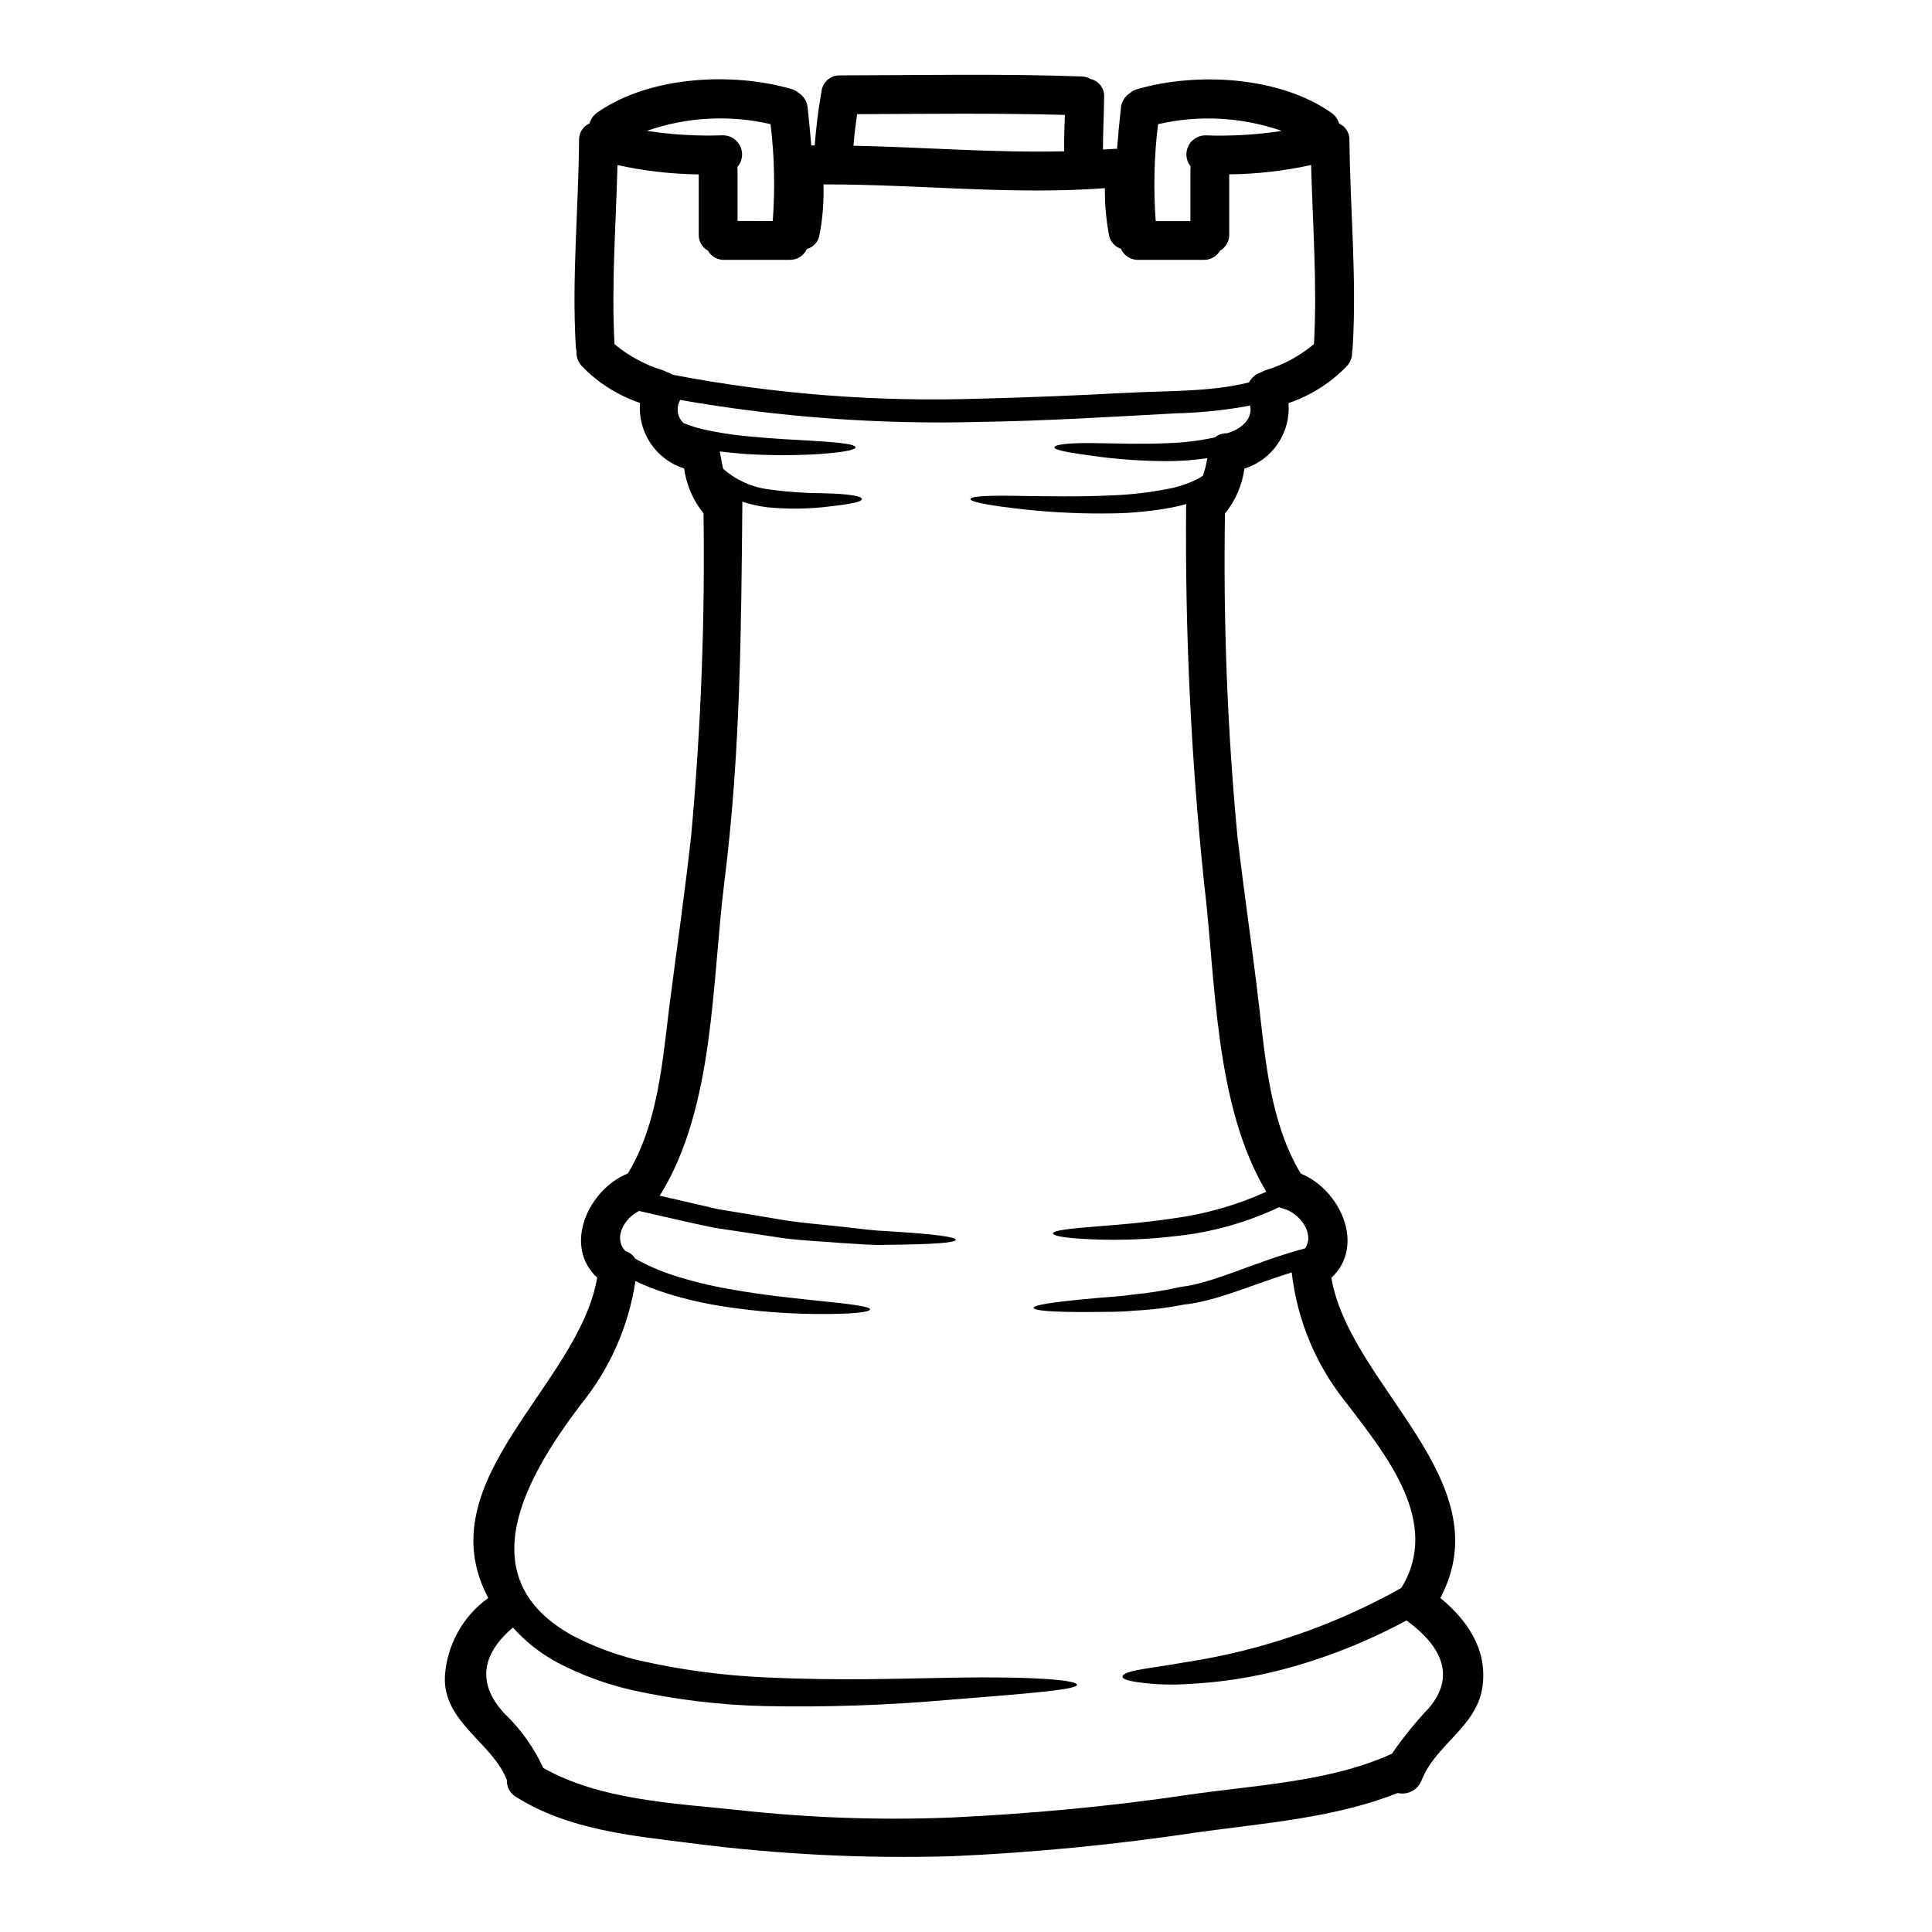 <?xml version="1.0" encoding="UTF-8"?>
<!-- The Best Svg Icon site in the world: iconSvg.co, Visit us! https://iconsvg.co -->
<svg fill="#000000" width="800px" height="800px" version="1.1" viewBox="144 144 512 512" xmlns="http://www.w3.org/2000/svg">
 <path d="m525.71 567.47c7.031 5.859 12.379 13.336 11.215 23.145-1.305 10.969-12.516 15.633-16.184 25.191l-0.004-0.004c-0.973 2.551-3.684 3.988-6.34 3.359-16.699 6.652-35.629 7.988-53.285 10.457-21.453 3.231-43.062 5.332-64.734 6.297-23.168 0.684-46.348-0.477-69.332-3.461-16.012-2.023-32.438-3.543-46.324-12.273h0.004c-1.566-0.926-2.492-2.644-2.402-4.461-3.871-9.941-16.926-15.328-16.426-27.43 0.516-8.309 4.734-15.949 11.492-20.812-16.531-31.164 24.008-56.285 28.867-84.895-9.152-8.469-2.332-23.383 8.129-27.602 8.059-13.305 9.156-29.762 11.074-44.848 1.922-14.957 4.078-29.914 5.727-44.871v-0.004c2.57-28.324 3.66-56.766 3.254-85.207-2.762-3.426-4.539-7.539-5.144-11.898-3.625-1.148-6.754-3.492-8.879-6.648-2.121-3.156-3.113-6.941-2.812-10.73-5.883-1.984-11.199-5.359-15.5-9.84-0.926-1.031-1.406-2.387-1.332-3.773-0.078-0.391-0.137-0.781-0.176-1.18-1.098-18.309 0.719-36.551 0.859-54.859-0.055-1.902 1.043-3.648 2.781-4.426 0.324-1.172 1.051-2.191 2.051-2.879 13.719-9.637 35.66-10.801 51.395-6.238h0.004c0.73 0.211 1.406 0.574 1.992 1.062 1.344 0.871 2.211 2.312 2.359 3.906 0.344 3.324 0.684 6.652 0.961 10.012h0.891c0.395-4.699 0.926-9.328 1.75-13.957 0-0.035 0.031-0.066 0.031-0.102v0.004c0.148-2.602 2.34-4.606 4.941-4.527 21.324-0.035 42.656-0.48 63.98 0.277v-0.004c0.855 0.031 1.691 0.266 2.438 0.688 2.207 0.508 3.719 2.543 3.57 4.805-0.035 4.629-0.312 9.258-0.312 13.887 0.961-0.066 1.922-0.102 2.883-0.172v-0.004c0.285-0.031 0.574-0.031 0.859 0 0.273-3.633 0.613-7.234 1.027-10.867 0.133-1.598 1.008-3.043 2.363-3.906 0.578-0.496 1.254-0.855 1.988-1.062 15.703-4.562 37.648-3.398 51.363 6.238 1.012 0.688 1.75 1.707 2.09 2.879 1.734 0.777 2.82 2.527 2.754 4.426 0.172 18.309 1.969 36.551 0.859 54.859 0 0.402-0.059 0.797-0.172 1.18 0.09 1.387-0.395 2.75-1.336 3.773-4.293 4.488-9.613 7.863-15.5 9.84 0.309 3.793-0.68 7.578-2.801 10.738-2.125 3.156-5.258 5.5-8.891 6.641-0.586 4.367-2.367 8.48-5.144 11.902-0.473 28.438 0.613 56.883 3.262 85.203 1.746 14.984 3.977 29.914 5.723 44.871 1.746 14.957 3.086 31.613 11.113 44.848 10.422 4.219 17.246 19.133 8.094 27.602 4.852 28.617 45.379 53.719 28.887 84.852zm-2.949 29.074c7.613-9.09 2.195-17.145-6.035-23.113h0.004c-10.34 5.602-21.305 9.953-32.672 12.961-8.207 2.168-16.621 3.469-25.098 3.879-4.508 0.316-9.035 0.156-13.508-0.48-2.777-0.395-3.977-0.895-3.977-1.477s1.18-1.18 3.871-1.715 6.957-1.062 12.988-2.125h0.004c20.027-3.074 39.344-9.727 57.016-19.645 10.77-17.453-4.281-35.488-14.332-48.758v-0.004c-8.148-9.969-13.254-22.074-14.707-34.867-10.766 3.356-20.023 7.644-28.594 8.539l-0.004-0.004c-4.387 0.867-8.836 1.406-13.301 1.609-3.938 0.414-7.34 0.277-10.289 0.344-11.762 0.105-16.18-0.395-16.215-1.094-0.035-0.699 4.492-1.512 16.047-2.539 2.883-0.309 6.297-0.395 10.082-0.961h-0.004c4.289-0.406 8.551-1.082 12.758-2.023 9.258-1.129 19.285-6.551 33.086-10.254 2.606-3.938-1.441-9.391-5.902-10.559h-0.004c-0.34-0.086-0.672-0.203-0.996-0.344-8.578 4.066-17.781 6.652-27.223 7.648-6.438 0.777-12.922 1.098-19.406 0.961-9.672-0.203-13.305-0.996-13.305-1.645 0-0.754 3.699-1.27 13.199-1.992 4.766-0.375 11.02-0.855 18.863-2.023h-0.004c8.457-1.145 16.703-3.512 24.484-7.027-13.82-23.148-13.34-55.891-16.496-81.844-3.484-33.352-5.074-66.871-4.754-100.4-1.34 0.379-2.641 0.688-3.914 0.926v-0.004c-5.227 0.969-10.523 1.484-15.84 1.543-7.43 0.117-14.859-0.203-22.254-0.957-11.109-1.18-15.152-2.191-15.152-2.809 0-0.789 4.352-1.098 15.352-0.824 5.488 0.031 12.723 0.238 21.875-0.172v-0.004c5.031-0.172 10.043-0.746 14.984-1.711 2.731-0.496 5.379-1.359 7.871-2.574 0.531-0.293 1.047-0.613 1.543-0.961 0.516-1.504 0.895-3.055 1.129-4.629-3.336 0.496-6.703 0.758-10.078 0.789-6.062 0.012-12.121-0.355-18.137-1.102-8.949-1.18-12.242-1.82-12.277-2.539s3.543-1.34 12.516-1.098c4.492 0.035 10.355 0.312 17.758-0.031h0.004c4.047-0.137 8.074-0.629 12.035-1.473 0.086-0.047 0.18-0.066 0.273-0.07 0.867-0.738 1.984-1.117 3.117-1.062 3.5-0.961 6.961-3.637 6.141-7.34-6.516 1.211-13.121 1.898-19.75 2.059-17.32 0.926-34.637 2.023-51.984 2.262v0.004c-26.574 0.707-53.152-1.246-79.34-5.832-0.008 0.059-0.02 0.117-0.031 0.176-1.066 1.957-0.688 4.387 0.926 5.93 1.777 0.75 3.621 1.336 5.508 1.746 3.789 0.836 7.629 1.434 11.492 1.785 7.031 0.684 12.594 0.926 16.836 1.18 8.469 0.48 11.762 0.996 11.762 1.746 0 0.684-3.188 1.441-11.809 1.922h-0.004c-5.734 0.258-11.48 0.211-17.211-0.137-2.125-0.168-4.457-0.395-6.922-0.684 0.309 1.508 0.512 3.086 0.891 4.594h-0.004c3.445 3.023 7.727 4.934 12.277 5.484 4.727 0.652 9.492 0.984 14.262 0.996 7.336 0.168 10.234 0.824 10.234 1.543s-2.711 1.34-10.086 2.125h0.004c-5.016 0.523-10.07 0.535-15.086 0.035-2.227-0.273-4.418-0.766-6.547-1.477 0 0.066 0.031 0.102 0.031 0.172-0.309 34.113-0.512 66.824-4.797 100.84-3.293 26.297-2.574 59.387-16.926 82.633-0.066 0.102-0.172 0.172-0.238 0.277 5.488 1.266 10.664 2.434 15.465 3.566 6.754 1.094 12.824 2.125 18.344 3.051 5.488 0.789 10.457 1.129 14.816 1.645 4.356 0.516 8.195 0.996 11.52 1.133 13.27 0.789 18.344 1.574 18.379 2.293s-5.117 1.234-18.551 1.34c-3.363 0.137-7.234-0.203-11.691-0.48-4.426-0.395-9.465-0.547-15.086-1.234-5.59-0.824-11.809-1.781-18.688-2.809-6.106-1.266-12.758-2.809-19.922-4.457-4.016 2.023-6.926 7.234-3.566 10.664h-0.004c1.066 0.305 1.977 1.008 2.535 1.969 3.25 1.832 6.676 3.328 10.234 4.457 4.867 1.562 9.84 2.773 14.883 3.633 9.09 1.645 16.324 2.297 21.84 2.918 11.039 1.094 15.293 1.711 15.293 2.469-0.031 0.648-4.25 1.34-15.496 1.18h-0.004c-7.512-0.113-15.004-0.73-22.434-1.848-5.297-0.762-10.523-1.934-15.637-3.5-2.945-0.914-5.82-2.039-8.605-3.363-1.797 11.945-6.758 23.191-14.367 32.574-14.367 18.965-30.383 46.016-2.16 61.445 5.594 2.902 11.523 5.106 17.656 6.551 10.934 2.477 22.062 3.969 33.262 4.457 20.332 0.961 36.379 0.277 48.656 0.102 24.586-0.445 34.012 0.789 33.98 1.855-0.035 1.18-9.258 2.059-33.707 3.977l-0.004-0.004c-16.367 1.461-32.805 2.023-49.234 1.68-11.742-0.285-23.43-1.695-34.906-4.215-6.828-1.559-13.43-3.977-19.648-7.203-4.523-2.398-8.586-5.578-12-9.395-7.613 6.445-10.184 14.336-2.125 22.906 4.262 4.078 7.707 8.93 10.152 14.297 15.117 8.539 34.637 9.359 51.5 11.145h-0.004c18.887 2.098 37.902 2.766 56.887 1.988 20.742-0.996 41.453-2.883 61.992-5.93 17.793-2.641 38.027-3.398 54.555-10.973h-0.004c2.973-4.32 6.277-8.402 9.883-12.207zm-30.551-361.36c0.895-15.844-0.344-31.648-0.75-47.457-7.133 1.574-14.406 2.402-21.707 2.473v15.809-0.004c0.086 1.816-0.855 3.523-2.434 4.422-0.898 1.578-2.609 2.523-4.426 2.434h-17.145c-2.027 0.098-3.898-1.078-4.695-2.945-1.566-0.508-2.75-1.797-3.121-3.398-0.785-4.168-1.164-8.406-1.129-12.648-24.859 1.852-49.684-1.062-74.574-0.996 0.145 4.574-0.223 9.152-1.102 13.645-0.371 1.676-1.637 3.008-3.289 3.465-0.816 1.824-2.664 2.965-4.664 2.879h-17.145c-1.816 0.086-3.527-0.855-4.426-2.434-1.578-0.898-2.519-2.606-2.43-4.422v-15.793c-7.246-0.082-14.461-0.91-21.535-2.473-0.395 15.809-1.645 31.613-0.789 47.457 3.801 3.184 8.211 5.555 12.961 6.969 0.289 0.109 0.566 0.25 0.824 0.414 0.555 0.137 1.078 0.379 1.543 0.715 26.812 5.133 54.113 7.262 81.398 6.352 12.988-0.309 25.977-0.859 38.965-1.543 10.629-0.582 21.98-0.172 32.438-2.754v-0.004c0.727-1.344 1.961-2.344 3.426-2.773 0.266-0.16 0.539-0.297 0.824-0.414 4.762-1.406 9.18-3.777 12.98-6.973zm-28.734-55.309c6.758 0.242 13.52-0.152 20.199-1.184-10.539-3.676-21.906-4.293-32.781-1.781-1.047 8.52-1.254 17.117-0.617 25.676h9.191v-13.727c0.004-0.254 0.027-0.508 0.066-0.758-1.23-1.516-1.477-3.602-0.633-5.359 0.844-1.762 2.625-2.879 4.574-2.867zm-37.473 4.219c-0.035-3.188 0.102-6.41 0.203-9.637-18.348-0.516-36.723-0.277-55.066-0.203-0.395 2.773-0.754 5.555-0.961 8.363 18.621 0.379 37.203 1.922 55.824 1.477zm-77.219 18.477c0.645-8.555 0.453-17.156-0.582-25.676-10.875-2.516-22.238-1.895-32.777 1.781 6.68 1.031 13.441 1.426 20.195 1.18 1.992 0.012 3.789 1.188 4.602 3.004s0.488 3.941-0.832 5.434c0.043 0.18 0.066 0.363 0.066 0.551v13.715z"/>
</svg>